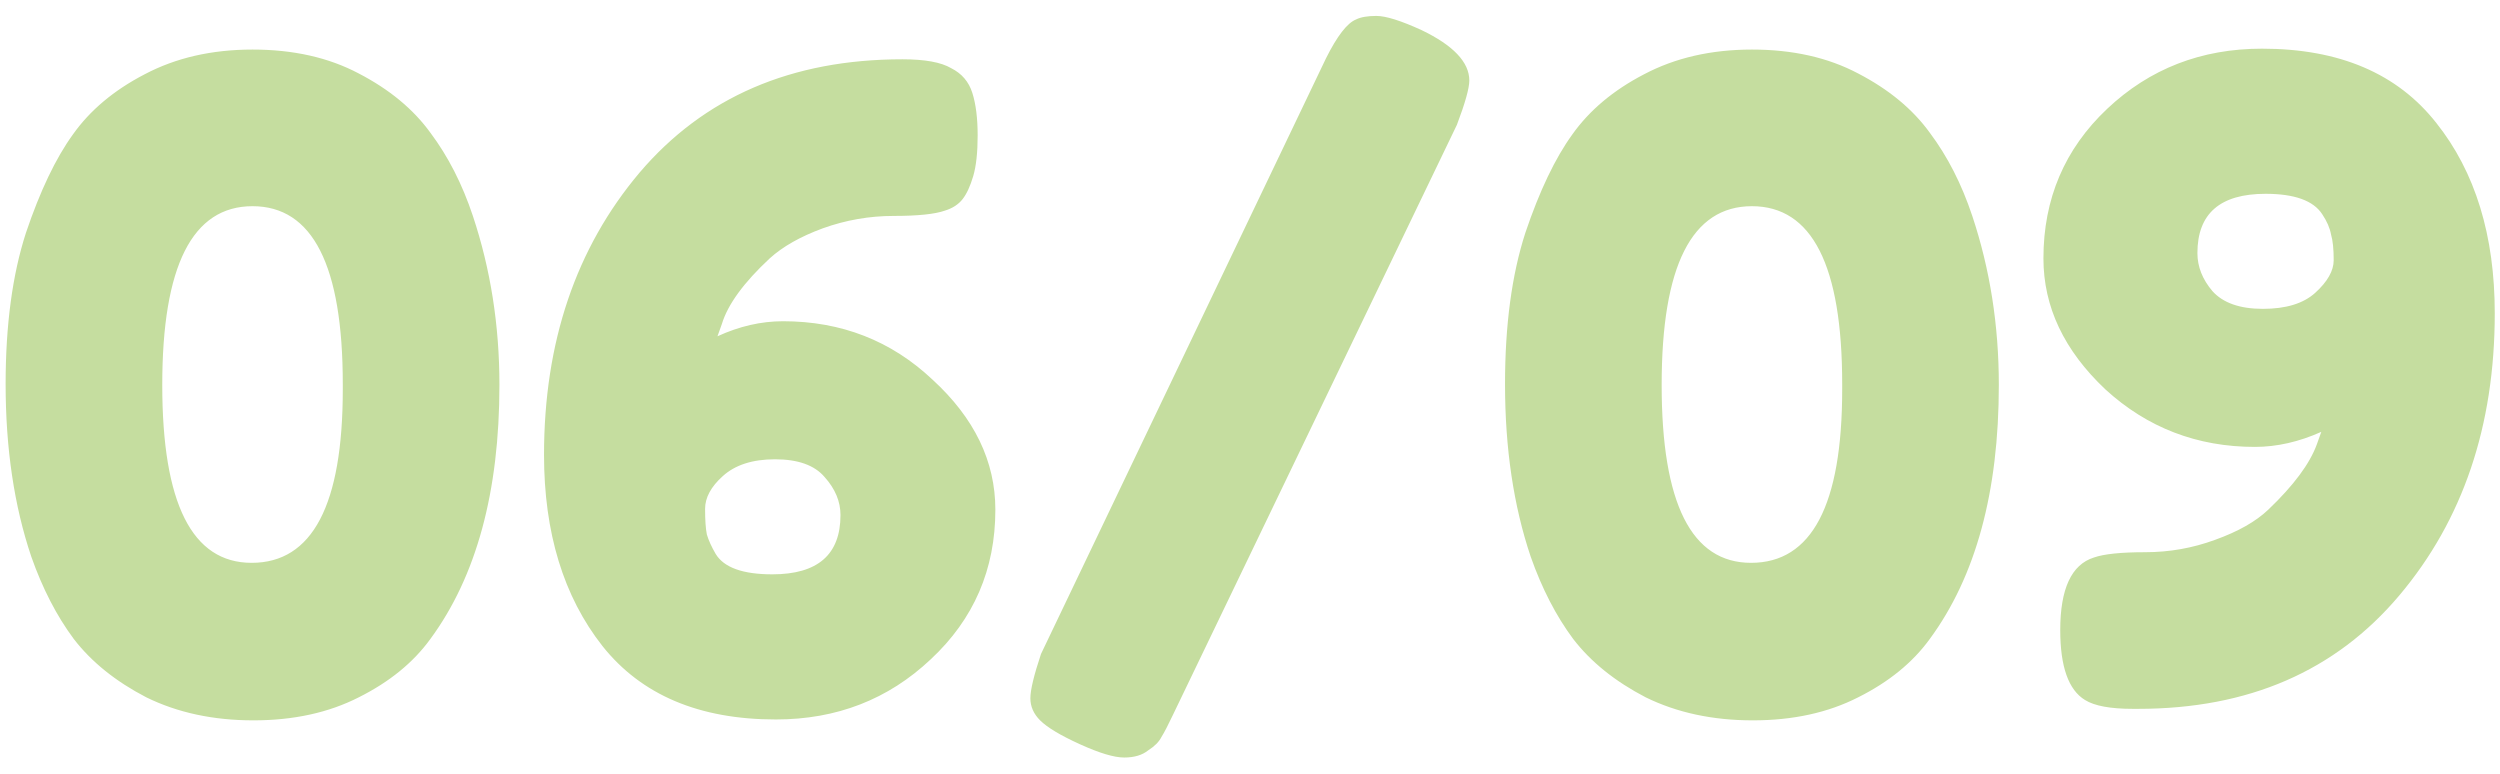 <?xml version="1.0" encoding="UTF-8"?> <svg xmlns="http://www.w3.org/2000/svg" width="113" height="35" viewBox="0 0 113 35" fill="none"><path d="M3.294 6.08C4.067 4.987 5.147 4.08 6.534 3.36C7.947 2.613 9.574 2.24 11.414 2.24C13.254 2.24 14.854 2.6 16.214 3.32C17.601 4.04 18.681 4.933 19.454 6C20.254 7.067 20.894 8.32 21.374 9.76C22.174 12.16 22.574 14.707 22.574 17.4C22.574 22.227 21.534 26.053 19.454 28.88C18.681 29.947 17.601 30.827 16.214 31.52C14.854 32.213 13.267 32.56 11.454 32.56C9.641 32.56 8.027 32.213 6.614 31.52C5.227 30.8 4.134 29.92 3.334 28.88C2.561 27.84 1.921 26.6 1.414 25.16C0.641 22.867 0.254 20.267 0.254 17.36C0.254 14.693 0.561 12.413 1.174 10.52C1.814 8.627 2.521 7.147 3.294 6.08ZM11.374 25.44C14.121 25.44 15.494 22.827 15.494 17.6V17.36C15.494 12 14.134 9.32 11.414 9.32C8.694 9.32 7.334 12.013 7.334 17.4C7.334 22.76 8.681 25.44 11.374 25.44ZM44.99 23.04C44.99 25.733 44.017 27.987 42.07 29.8C40.15 31.613 37.816 32.52 35.07 32.52C31.603 32.52 28.99 31.413 27.23 29.2C25.47 26.96 24.59 24.08 24.59 20.56C24.59 15.467 26.03 11.213 28.91 7.8C31.817 4.387 35.776 2.68 40.79 2.68C41.803 2.68 42.536 2.813 42.99 3.08C43.47 3.32 43.79 3.693 43.95 4.2C44.11 4.707 44.19 5.347 44.19 6.12C44.19 6.893 44.123 7.507 43.99 7.96C43.856 8.413 43.697 8.76 43.51 9C43.323 9.24 43.056 9.413 42.71 9.52C42.257 9.68 41.483 9.76 40.39 9.76C39.297 9.76 38.23 9.947 37.19 10.32C36.176 10.693 35.377 11.147 34.79 11.68C33.617 12.773 32.897 13.76 32.63 14.64L32.43 15.2C33.416 14.747 34.403 14.52 35.39 14.52C38.03 14.52 40.283 15.4 42.15 17.16C44.043 18.893 44.99 20.853 44.99 23.04ZM34.91 25.96C36.963 25.96 37.99 25.067 37.99 23.28C37.99 22.667 37.75 22.093 37.27 21.56C36.816 21.027 36.07 20.76 35.03 20.76C34.017 20.76 33.23 21.013 32.67 21.52C32.136 22 31.87 22.493 31.87 23C31.87 23.507 31.896 23.893 31.95 24.16C32.03 24.427 32.163 24.72 32.35 25.04C32.723 25.653 33.577 25.96 34.91 25.96ZM53.013 32.32C52.799 32.773 52.626 33.107 52.493 33.32C52.386 33.533 52.186 33.733 51.893 33.92C51.626 34.133 51.266 34.24 50.813 34.24C50.359 34.24 49.693 34.04 48.813 33.64C47.933 33.24 47.333 32.88 47.013 32.56C46.719 32.267 46.573 31.933 46.573 31.56C46.573 31.187 46.733 30.52 47.053 29.56L59.933 2.64C60.439 1.627 60.893 1.04 61.293 0.88C61.506 0.773 61.813 0.72 62.213 0.72C62.639 0.72 63.319 0.933 64.253 1.36C65.693 2.053 66.413 2.813 66.413 3.64C66.413 3.987 66.226 4.653 65.853 5.64L53.013 32.32ZM71.067 6.08C71.841 4.987 72.921 4.08 74.307 3.36C75.721 2.613 77.347 2.24 79.187 2.24C81.027 2.24 82.627 2.6 83.987 3.32C85.374 4.04 86.454 4.933 87.227 6C88.027 7.067 88.667 8.32 89.147 9.76C89.947 12.16 90.347 14.707 90.347 17.4C90.347 22.227 89.307 26.053 87.227 28.88C86.454 29.947 85.374 30.827 83.987 31.52C82.627 32.213 81.041 32.56 79.227 32.56C77.414 32.56 75.801 32.213 74.387 31.52C73.001 30.8 71.907 29.92 71.107 28.88C70.334 27.84 69.694 26.6 69.187 25.16C68.414 22.867 68.027 20.267 68.027 17.36C68.027 14.693 68.334 12.413 68.947 10.52C69.587 8.627 70.294 7.147 71.067 6.08ZM79.147 25.44C81.894 25.44 83.267 22.827 83.267 17.6V17.36C83.267 12 81.907 9.32 79.187 9.32C76.467 9.32 75.107 12.013 75.107 17.4C75.107 22.76 76.454 25.44 79.147 25.44ZM92.363 11.68C92.363 8.987 93.323 6.733 95.243 4.92C97.163 3.107 99.497 2.2 102.243 2.2C105.737 2.2 108.363 3.32 110.123 5.56C111.883 7.773 112.763 10.64 112.763 14.16C112.763 19.253 111.323 23.507 108.443 26.92C105.563 30.333 101.63 32.04 96.643 32.04H96.403C95.39 32.04 94.67 31.907 94.243 31.64C93.497 31.187 93.123 30.133 93.123 28.48C93.123 26.613 93.63 25.52 94.643 25.2C95.097 25.04 95.87 24.96 96.963 24.96C98.057 24.96 99.11 24.773 100.123 24.4C101.163 24.027 101.963 23.573 102.523 23.04C103.67 21.947 104.403 20.96 104.723 20.08L104.923 19.52C103.91 19.973 102.91 20.2 101.923 20.2C99.31 20.2 97.057 19.333 95.163 17.6C93.297 15.84 92.363 13.867 92.363 11.68ZM102.403 8.76C100.35 8.76 99.323 9.653 99.323 11.44C99.323 12.053 99.55 12.627 100.003 13.16C100.483 13.693 101.243 13.96 102.283 13.96C103.323 13.96 104.11 13.72 104.643 13.24C105.203 12.733 105.483 12.24 105.483 11.76C105.483 11.253 105.443 10.867 105.363 10.6C105.31 10.307 105.177 10 104.963 9.68C104.563 9.067 103.71 8.76 102.403 8.76Z" fill="#C5DD9F"></path></svg> 
